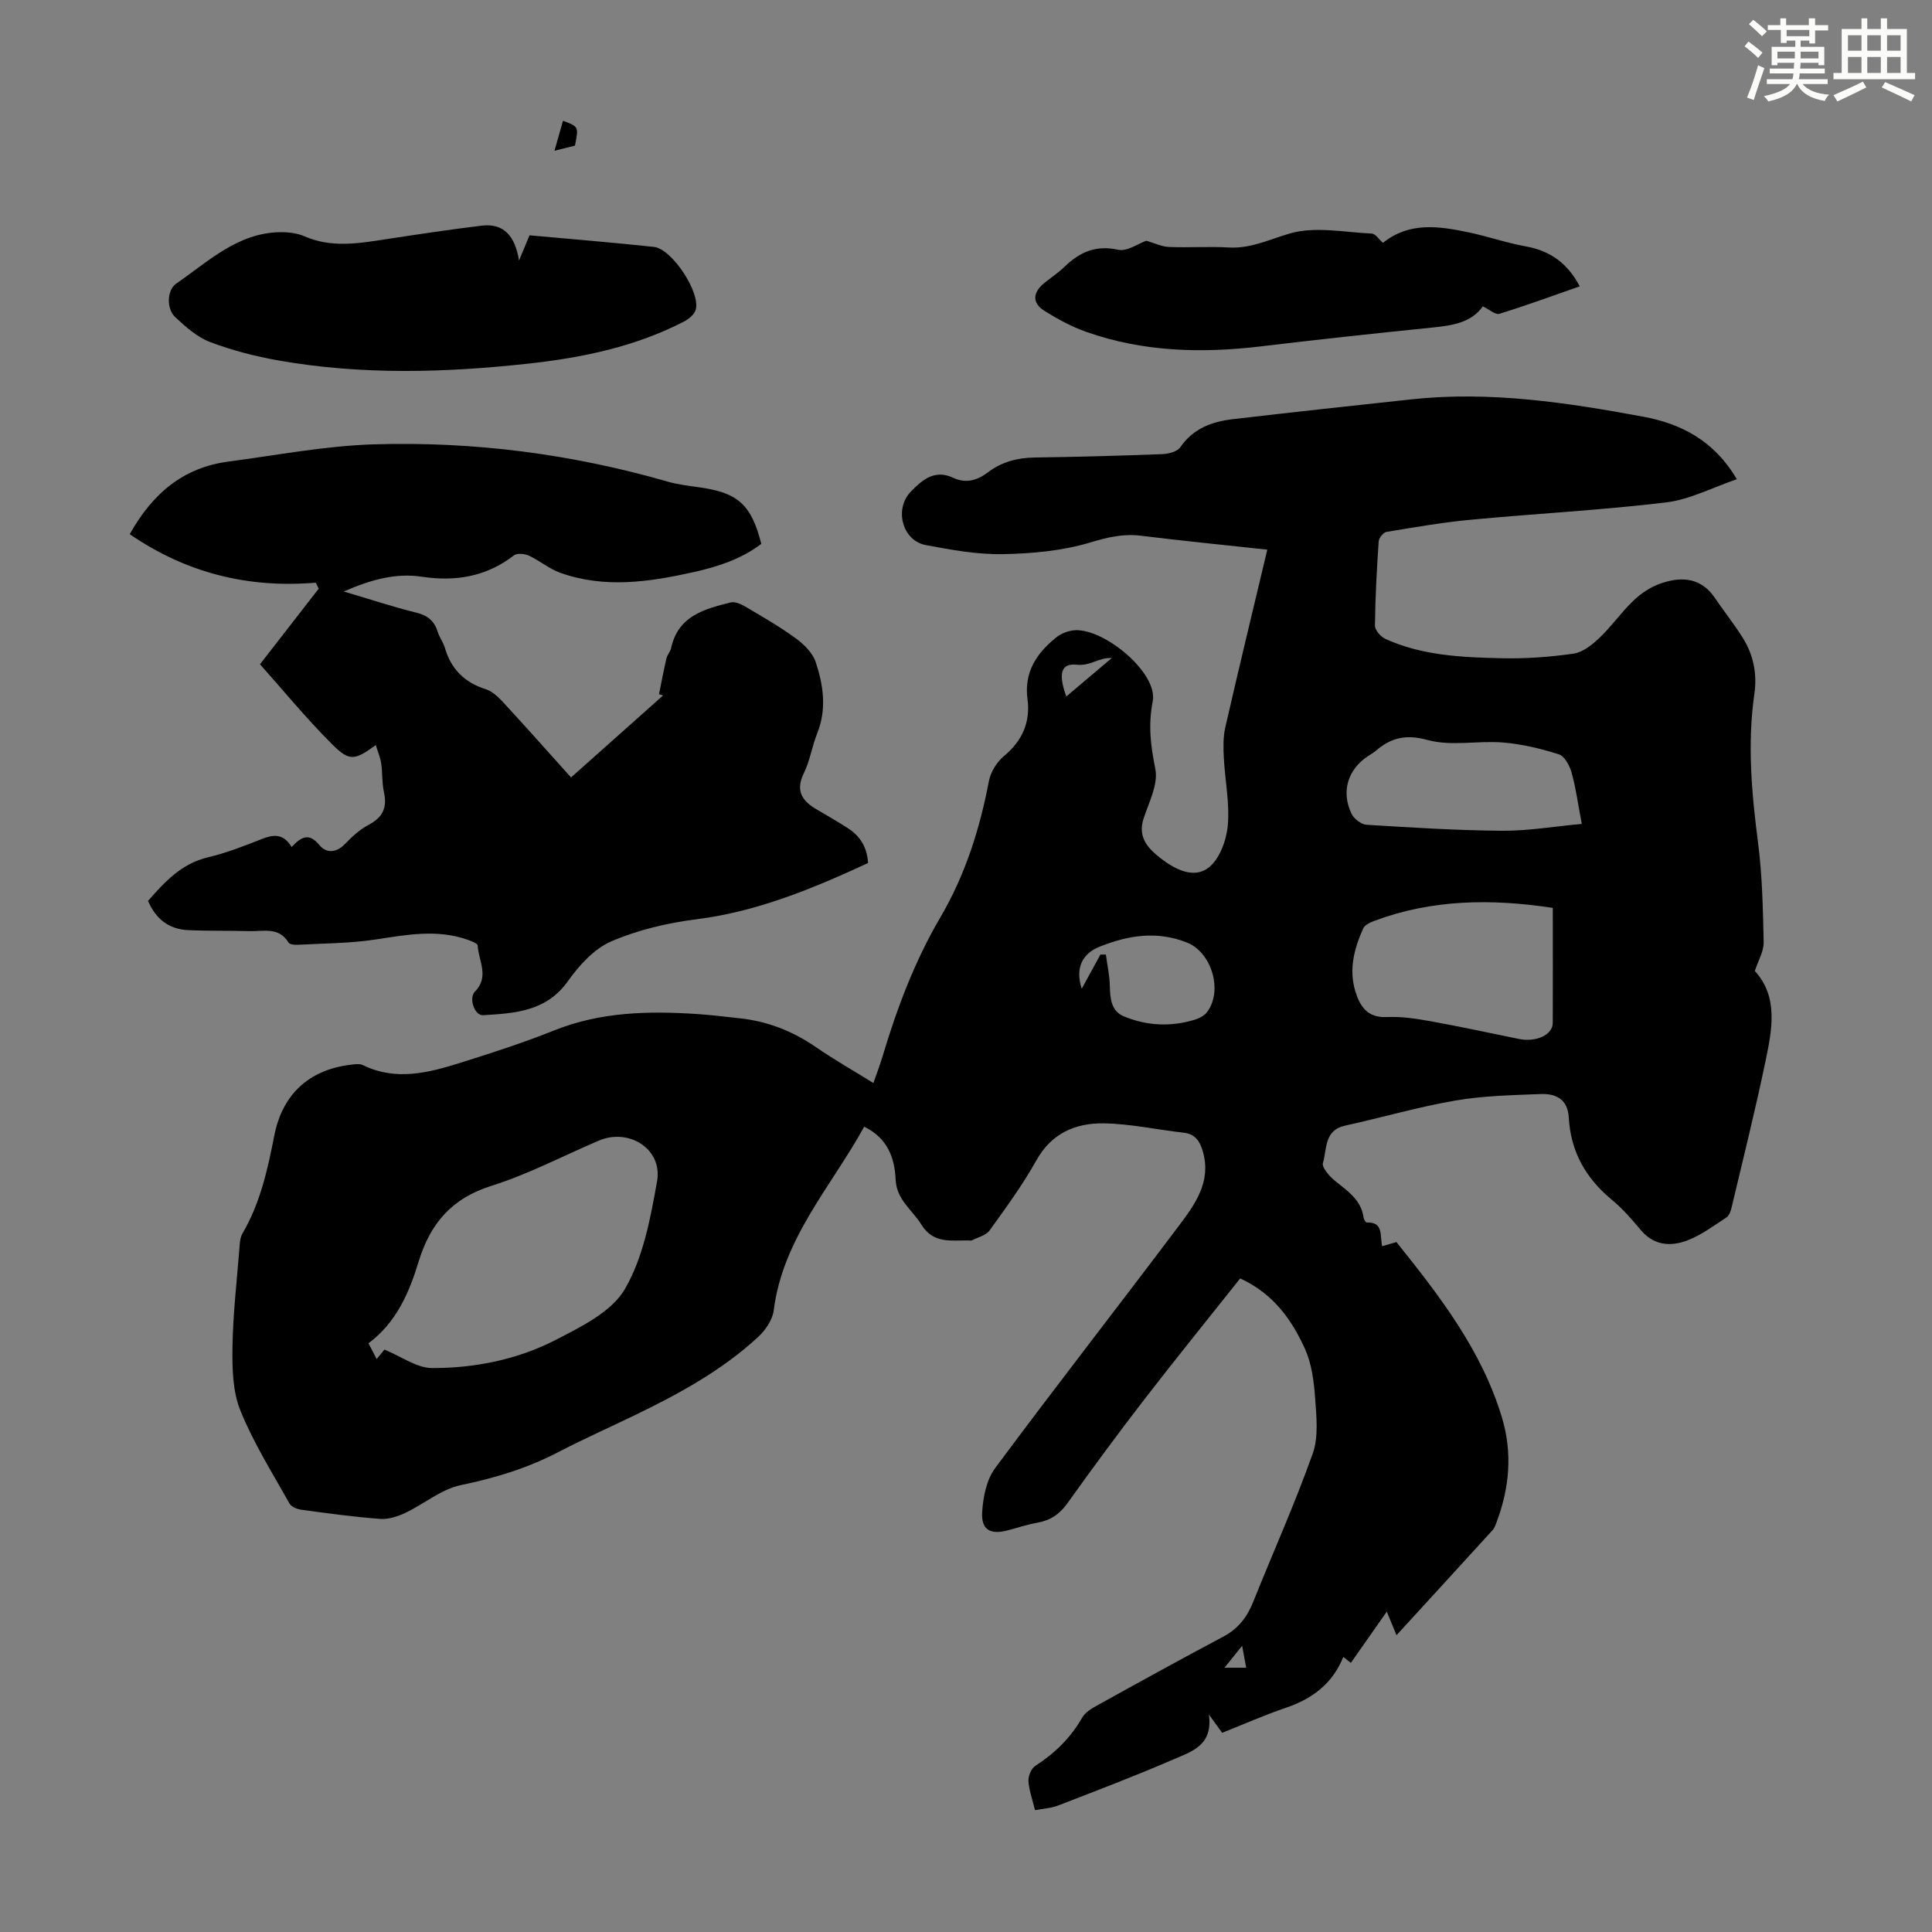 <svg enable-background="new 0 0 400 400" viewBox="0 0 400 400" xmlns="http://www.w3.org/2000/svg"><rect x="0" y="0" width="400" height="400" fill="#808080" stroke="none"/><g fill="#010000"><path d="m256.77 264.68c-6.63 8.35-13.31 16.59-19.79 24.98-5.47 7.08-10.78 14.29-15.98 21.57-1.61 2.26-3.5 3.54-6.19 4.02-2.08.37-4.11 1.05-6.16 1.59-3.61.96-5.54-.09-5.3-3.8.19-3.09.89-6.66 2.66-9.05 12.53-16.89 25.48-33.47 38.12-50.28 3.34-4.44 6.71-9.11 4.9-15.34-.61-2.1-1.56-3.59-3.99-3.86-5.54-.62-11.05-1.86-16.59-1.93-5.78-.07-10.74 2.03-13.88 7.66-2.83 5.06-6.28 9.79-9.68 14.5-.75 1.04-2.42 1.42-3.69 2.07-.18.09-.44.02-.67.01-3.59-.06-7.27.76-9.77-3.28-1.89-3.05-5.14-5.13-5.33-9.33-.2-4.48-1.65-8.57-6.51-10.94-6.8 12.39-16.85 23.11-18.73 38.04-.25 1.95-1.71 4.09-3.22 5.49-7.47 6.9-16.31 11.73-25.39 16.13-5.33 2.58-10.75 4.99-16 7.72-6.4 3.33-13.11 5.37-20.18 6.83-4.05.84-7.61 3.91-11.49 5.75-1.6.75-3.51 1.37-5.22 1.24-5.46-.41-10.9-1.16-16.32-1.9-.88-.12-2.06-.6-2.44-1.29-3.54-6.34-7.45-12.54-10.16-19.23-1.6-3.94-1.7-8.69-1.64-13.06.09-6.7.87-13.39 1.4-20.08.1-1.2.1-2.57.68-3.55 3.69-6.3 5.21-13.26 6.59-20.3 1.67-8.48 7.17-13.56 15.7-14.6.87-.11 1.91-.29 2.63.06 6.85 3.35 13.59 1.59 20.25-.5 6.5-2.04 13.01-4.14 19.32-6.67 9.64-3.87 19.6-4.07 29.71-3.4 2.9.19 5.78.56 8.67.87 5.79.61 11.01 2.64 15.82 5.96 3.76 2.59 7.74 4.85 11.93 7.45.71-2.06 1.38-3.8 1.91-5.57 2.99-9.98 6.65-19.7 11.94-28.71 5.16-8.8 8.17-18.28 10.06-28.23.36-1.88 1.64-3.96 3.12-5.18 3.82-3.16 5.5-7.06 4.87-11.82-.74-5.6 1.92-9.48 5.91-12.72 1.05-.85 2.59-1.45 3.94-1.52 6.18-.31 17.2 8.9 16.08 14.71-.98 5.06-.41 9.24.54 14.03.63 3.16-1.35 6.91-2.45 10.31-1.26 3.93 1.06 6.24 3.62 8.22 2.9 2.25 6.81 4.25 9.85 1.89 2.28-1.77 3.7-5.65 3.98-8.74.42-4.6-.58-9.33-.82-14.01-.11-2.08-.16-4.26.3-6.27 2.79-12.19 5.73-24.35 8.7-36.82-8.84-.96-17.48-1.81-26.11-2.88-3.72-.46-6.95.31-10.56 1.4-5.77 1.73-12.04 2.3-18.11 2.41-5.31.09-10.68-.89-15.94-1.88-4.84-.91-6.59-7.46-3.07-11.08 2.34-2.4 4.9-4.66 8.76-2.85 2.59 1.22 4.96.57 7.18-1.12 2.85-2.17 6.1-3.03 9.71-3.08 8.81-.12 17.62-.36 26.43-.7 1.28-.05 3.06-.51 3.69-1.42 2.67-3.88 6.54-5.3 10.85-5.81 12.32-1.44 24.66-2.78 37-4.11 16.21-1.75 32.15.65 47.99 3.59 7.73 1.43 14.64 4.86 19.39 12.95-5.06 1.72-9.74 4.21-14.64 4.8-13.41 1.61-26.92 2.31-40.37 3.58-5.88.55-11.72 1.56-17.54 2.53-.65.11-1.55 1.26-1.6 1.97-.39 5.8-.71 11.62-.77 17.43-.01.93 1.18 2.3 2.15 2.74 7.61 3.47 15.82 3.82 23.97 4.01 5.01.12 10.07-.24 15.03-.96 1.92-.28 3.86-1.86 5.37-3.3 2.5-2.38 4.5-5.29 7-7.67 1.57-1.5 3.54-2.82 5.58-3.53 3.48-1.21 8.04-1.81 11.28 2.98 1.88 2.77 3.98 5.4 5.76 8.23 2.2 3.52 3.01 7.39 2.42 11.57-1.48 10.29-.59 20.5.74 30.75.89 6.85 1.03 13.82 1.18 20.74.04 1.85-1.11 3.72-1.83 5.94 4.92 5.39 3.57 12.15 2.2 18.72-2.12 10.17-4.64 20.25-7.04 30.36-.17.71-.5 1.6-1.05 1.95-2.61 1.7-5.17 3.64-8.04 4.74-3.48 1.33-6.98 1.12-9.72-2.18-1.85-2.23-3.81-4.45-6.04-6.29-5.35-4.44-8.45-9.98-8.83-16.93-.21-3.84-2.67-5.01-5.82-4.89-5.9.23-11.87.35-17.67 1.35-7.69 1.32-15.22 3.52-22.85 5.2-4.35.96-3.71 4.87-4.56 7.71-.27.91 1.29 2.71 2.4 3.63 2.58 2.13 5.49 3.9 6 7.64.05.39.44 1.07.64 1.06 3.56-.14 2.72 2.72 3.22 4.91.99-.29 1.89-.54 2.96-.85 8.92 11.14 17.7 22.42 21.88 36.46 2.15 7.23 1.52 14.38-1.1 21.39-.23.62-.45 1.32-.88 1.79-6.53 7.18-13.1 14.33-19.89 21.75-.74-1.8-1.31-3.17-2.01-4.88-2.61 3.72-4.98 7.1-7.44 10.61-.52-.41-.99-.78-1.56-1.23-2.24 5.53-6.42 8.68-11.9 10.53-4.42 1.5-8.7 3.4-13.18 5.18-.72-.99-1.43-1.96-2.75-3.78.89 6.44-3.65 7.68-7.31 9.27-7.88 3.42-15.92 6.47-23.93 9.57-1.41.55-3.01.62-4.76.95-.52-2.14-1.23-4.06-1.36-6.01-.07-1.04.58-2.61 1.41-3.15 4.04-2.6 7.32-5.8 9.72-10 .61-1.06 1.88-1.85 3.01-2.47 8.7-4.82 17.41-9.63 26.2-14.29 3.07-1.63 4.91-4.01 6.17-7.15 4.11-10.25 8.64-20.34 12.34-30.73 1.24-3.48.77-7.69.5-11.53-.24-3.43-.71-7.05-2.08-10.14-2.74-6-6.46-11.4-13.43-14.62zm-177.18 14.74c3.57 1.46 6.72 3.82 9.87 3.82 8.88.02 17.7-1.76 25.62-5.84 5.27-2.72 11.56-5.8 14.3-10.52 3.8-6.54 5.3-14.67 6.66-22.32 1.18-6.63-5.8-11.09-12.08-8.4-7.4 3.16-14.59 6.96-22.23 9.36-8.24 2.59-12.67 7.84-15.07 15.72-1.96 6.45-4.64 12.61-10.37 16.87.62 1.2 1.11 2.15 1.69 3.27.69-.85 1.25-1.53 1.61-1.96zm241.9-91.45c-12.78-1.94-25.02-1.77-36.93 2.68-.86.32-1.99.83-2.32 1.56-1.85 4.14-3.02 8.47-1.64 12.99.95 3.13 2.48 5.56 6.52 5.37 2.98-.14 6.03.32 8.99.85 6.14 1.11 12.24 2.43 18.36 3.68 3.53.73 6.99-.82 7.01-3.29.04-7.91.01-15.84.01-23.84zm6-17.39c-.78-4.08-1.21-7.4-2.1-10.59-.4-1.45-1.45-3.43-2.64-3.81-3.74-1.19-7.65-2.13-11.55-2.45-5.19-.43-10.7.82-15.57-.51-4.53-1.24-7.58-.52-10.78 2.22-.51.43-1.1.76-1.66 1.13-4.16 2.77-5.57 7.36-3.36 11.93.5 1.04 2 2.19 3.1 2.26 9.36.58 18.74 1.17 28.11 1.24 5.39.03 10.79-.9 16.45-1.42zm-103.53 34.13c1.48-2.71 2.68-4.9 3.87-7.08h1.13c.29 2.18.78 4.35.82 6.53.05 2.59.31 5.18 2.87 6.25 4.74 1.98 9.74 2.23 14.71.71.92-.28 1.95-.81 2.52-1.55 3.37-4.38 1.02-12.38-4.14-14.43-6.2-2.46-12.18-1.52-18.17.9-3.45 1.4-5.02 4.36-3.61 8.67zm6.22-68.47c-2.75-.15-4.35 1.7-7.3 1.38-3.25-.35-3.81 1.93-2.11 6.58 3.21-2.72 6.31-5.34 9.41-7.96zm23.34 209.04h4.49c-.27-1.44-.49-2.67-.84-4.54-1.37 1.7-2.28 2.84-3.65 4.54z"/><path d="m60.38 175.36c2.03-2.16 3.62-2.98 5.73-.41 1.39 1.7 3.45 1.69 5.26-.16 1.48-1.51 3.08-3.04 4.92-4 2.92-1.53 3.92-3.54 3.21-6.74-.44-1.95-.29-4.02-.58-6-.18-1.23-.7-2.41-1.12-3.79-4.32 3.13-5.42 3.45-8.97-.1-5.45-5.43-10.35-11.42-15-16.63 4.22-5.44 8.19-10.55 12.16-15.66-.21-.41-.41-.82-.62-1.23-14.01 1.17-26.77-1.99-38.51-10.04 4.71-8.42 11.07-13.8 20.4-15.03 10.08-1.33 20.16-3.28 30.28-3.58 20.55-.61 40.82 2 60.64 7.71 2.24.65 4.6.9 6.92 1.24 7.74 1.13 10.48 3.62 12.52 11.66-4.09 3.11-8.92 4.71-13.92 5.83-9.23 2.06-18.53 3.46-27.76.14-2.27-.82-4.21-2.5-6.42-3.52-.89-.41-2.46-.57-3.11-.07-5.7 4.41-12.07 5.47-19.03 4.43-5.35-.8-10.37.51-16.21 3.05 5.59 1.66 10.26 3.21 15.02 4.38 2.35.58 3.72 1.7 4.42 3.94.36 1.16 1.16 2.2 1.5 3.36 1.29 4.41 4.07 7.17 8.48 8.56 1.38.44 2.62 1.66 3.66 2.78 4.62 5.01 9.15 10.11 13.98 15.48 6.43-5.73 12.74-11.35 19.05-16.97-.28-.09-.56-.18-.84-.27.5-2.47.97-4.95 1.54-7.41.17-.74.81-1.38.97-2.13 1.43-6.67 6.9-8.1 12.34-9.45.88-.22 2.1.32 2.97.83 3.55 2.1 7.15 4.16 10.48 6.59 1.7 1.24 3.51 3.02 4.14 4.92 1.59 4.79 2.32 9.76.32 14.75-1.08 2.69-1.5 5.67-2.77 8.25-1.8 3.67-.35 5.77 2.68 7.53 2.13 1.23 4.25 2.48 6.33 3.8 2.62 1.65 4.1 4.01 4.28 7.28-11.42 5.28-22.86 10.04-35.48 11.64-6.01.76-12.13 2.19-17.66 4.57-3.54 1.52-6.66 4.95-8.98 8.22-4.48 6.33-10.99 6.67-17.58 7.08-1.75.11-3.04-3.53-1.69-4.89 3.04-3.07.75-6.36.57-9.53-.03-.46-1.37-.96-2.18-1.24-6.28-2.18-12.52-1-18.86-.03-5.35.82-10.83.81-16.25 1.11-.64.04-1.64-.07-1.88-.47-2.01-3.31-5.22-2.27-8.09-2.36-4.25-.12-8.5-.01-12.74-.21-3.93-.19-6.65-2.3-8.25-6.05 3.46-3.94 6.92-7.73 12.43-9.03 3.79-.9 7.46-2.33 11.1-3.77 2.36-.92 4.41-1.27 6.2 1.64z"/><path d="m107.46 53.94c.93-2.23 1.51-3.63 2.17-5.22 8.67.79 17.23 1.48 25.77 2.4 3.73.4 9.71 9.51 8.63 13.04-.3.98-1.44 1.91-2.43 2.42-9.98 5.15-20.8 7.43-31.82 8.66-17.38 1.93-34.8 2.44-52.12-.61-4.81-.85-9.62-2.09-14.18-3.82-2.67-1.01-5.03-3.14-7.19-5.14-1.87-1.73-1.73-5.63.19-6.95 6.66-4.57 12.71-10.53 21.54-10.65 1.69-.02 3.53.2 5.06.87 5.57 2.42 11.16 1.46 16.81.59 6.61-1.01 13.22-2.01 19.85-2.81 4.58-.54 6.89 2.13 7.72 7.22z"/><path d="m307.01 63.43c-2.4 3.37-6.3 3.96-10.41 4.38-11.88 1.2-23.76 2.49-35.62 3.91-12.26 1.46-24.35 1.13-36.09-3.01-3.02-1.06-5.9-2.64-8.63-4.34-2.61-1.62-2.48-3.82-.03-5.79 1.4-1.12 2.9-2.13 4.18-3.36 3.14-3.03 6.48-4.53 11.1-3.51 1.84.41 4.15-1.28 5.82-1.87 1.68.48 3.17 1.23 4.69 1.29 4.13.17 8.29-.13 12.42.11 4.6.26 8.46-1.72 12.67-2.92 5.21-1.49 11.23-.23 16.89.04.78.04 1.5 1.21 2.33 1.92 5.41-4.37 11.53-3.47 17.62-2.2 4.04.84 7.98 2.22 12.04 2.95 4.98.91 8.56 3.48 11.08 8.25-5.53 1.93-11.03 3.96-16.64 5.69-.81.26-2.08-.9-3.42-1.54z"/><path d="m116.56 25c3.26 1.22 3.26 1.22 2.48 5.15-1.15.29-2.38.6-4.24 1.06.68-2.39 1.22-4.29 1.76-6.21z"/></g><path d="m361.2 9.6.8-1c.9.7 1.9 1.4 2.9 2.3l-.9 1.1c-1-1-2-1.8-2.8-2.4zm.5 10.6c.9-2.1 1.6-4.3 2.3-6.7.4.2.8.4 1.3.6-.7 2.1-1.5 4.3-2.2 6.6zm.4-15.2.9-.9c1 .8 2 1.6 2.8 2.4l-1 1c-.9-.9-1.8-1.7-2.7-2.5zm12.5-1.2h1.2v1.4h2.7v1.1h-2.7v2.7h-1.2v-.6h-1.8v1.3h4.9v3.8h-1.2v-.5h-3.7c0 .4-.1.9-.1 1.2h5.1v1h-5.2c0 .5-.1.9-.2 1.2h6v1h-5.2c1.1 1.3 2.9 2 5.5 2.2-.4.4-.7.8-.9 1.3-2.9-.5-4.8-1.6-5.7-3.5h-.1c-.8 1.7-2.7 2.9-5.9 3.6-.2-.4-.6-.8-.9-1.1 2.8-.6 4.6-1.4 5.4-2.5h-4.8v-1h5.3c.1-.3.2-.7.2-1.2h-4.9v-1h5c0-.4 0-.8.1-1.2h-3.5v.5h-1.2v-3.8h4.9v-1.3h-1.8v.5h-1.2v-2.7h-2.7v-1h2.6v-1.4h1.2v1.4h4.7v-1.4zm-6.6 8.3h3.6c0-.4 0-.9 0-1.4h-3.6zm1.9-4.6h4.7v-1.3h-4.7zm6.6 3.2h-3.7v1.4h3.7z" fill="#fbfcfa"/><path d="m385.3 3.8h1.3v2.2h2.8v-2.2h1.3v2.2h4.1v9.1h1.7v1.3h-16.9v-1.3h1.7v-9.1h4.1v-2.2zm.4 13.1.7 1.2c-1.8.9-3.8 1.9-6 2.9-.2-.4-.5-.8-.8-1.3 2.3-1 4.3-1.9 6.1-2.8zm-3.1-6.4h2.8v-3.2h-2.8zm0 4.6h2.8v-3.3h-2.8zm4-4.6h2.8v-3.2h-2.8zm0 4.6h2.8v-3.3h-2.8zm3.7 1.9c2.1.9 4.1 1.8 6.1 2.7l-.7 1.3c-2.2-1.1-4.2-2-6.1-2.9zm3.2-9.7h-2.8v3.2h2.8zm-2.8 7.8h2.8v-3.3h-2.8z" fill="#fbfcfa"/></svg>
